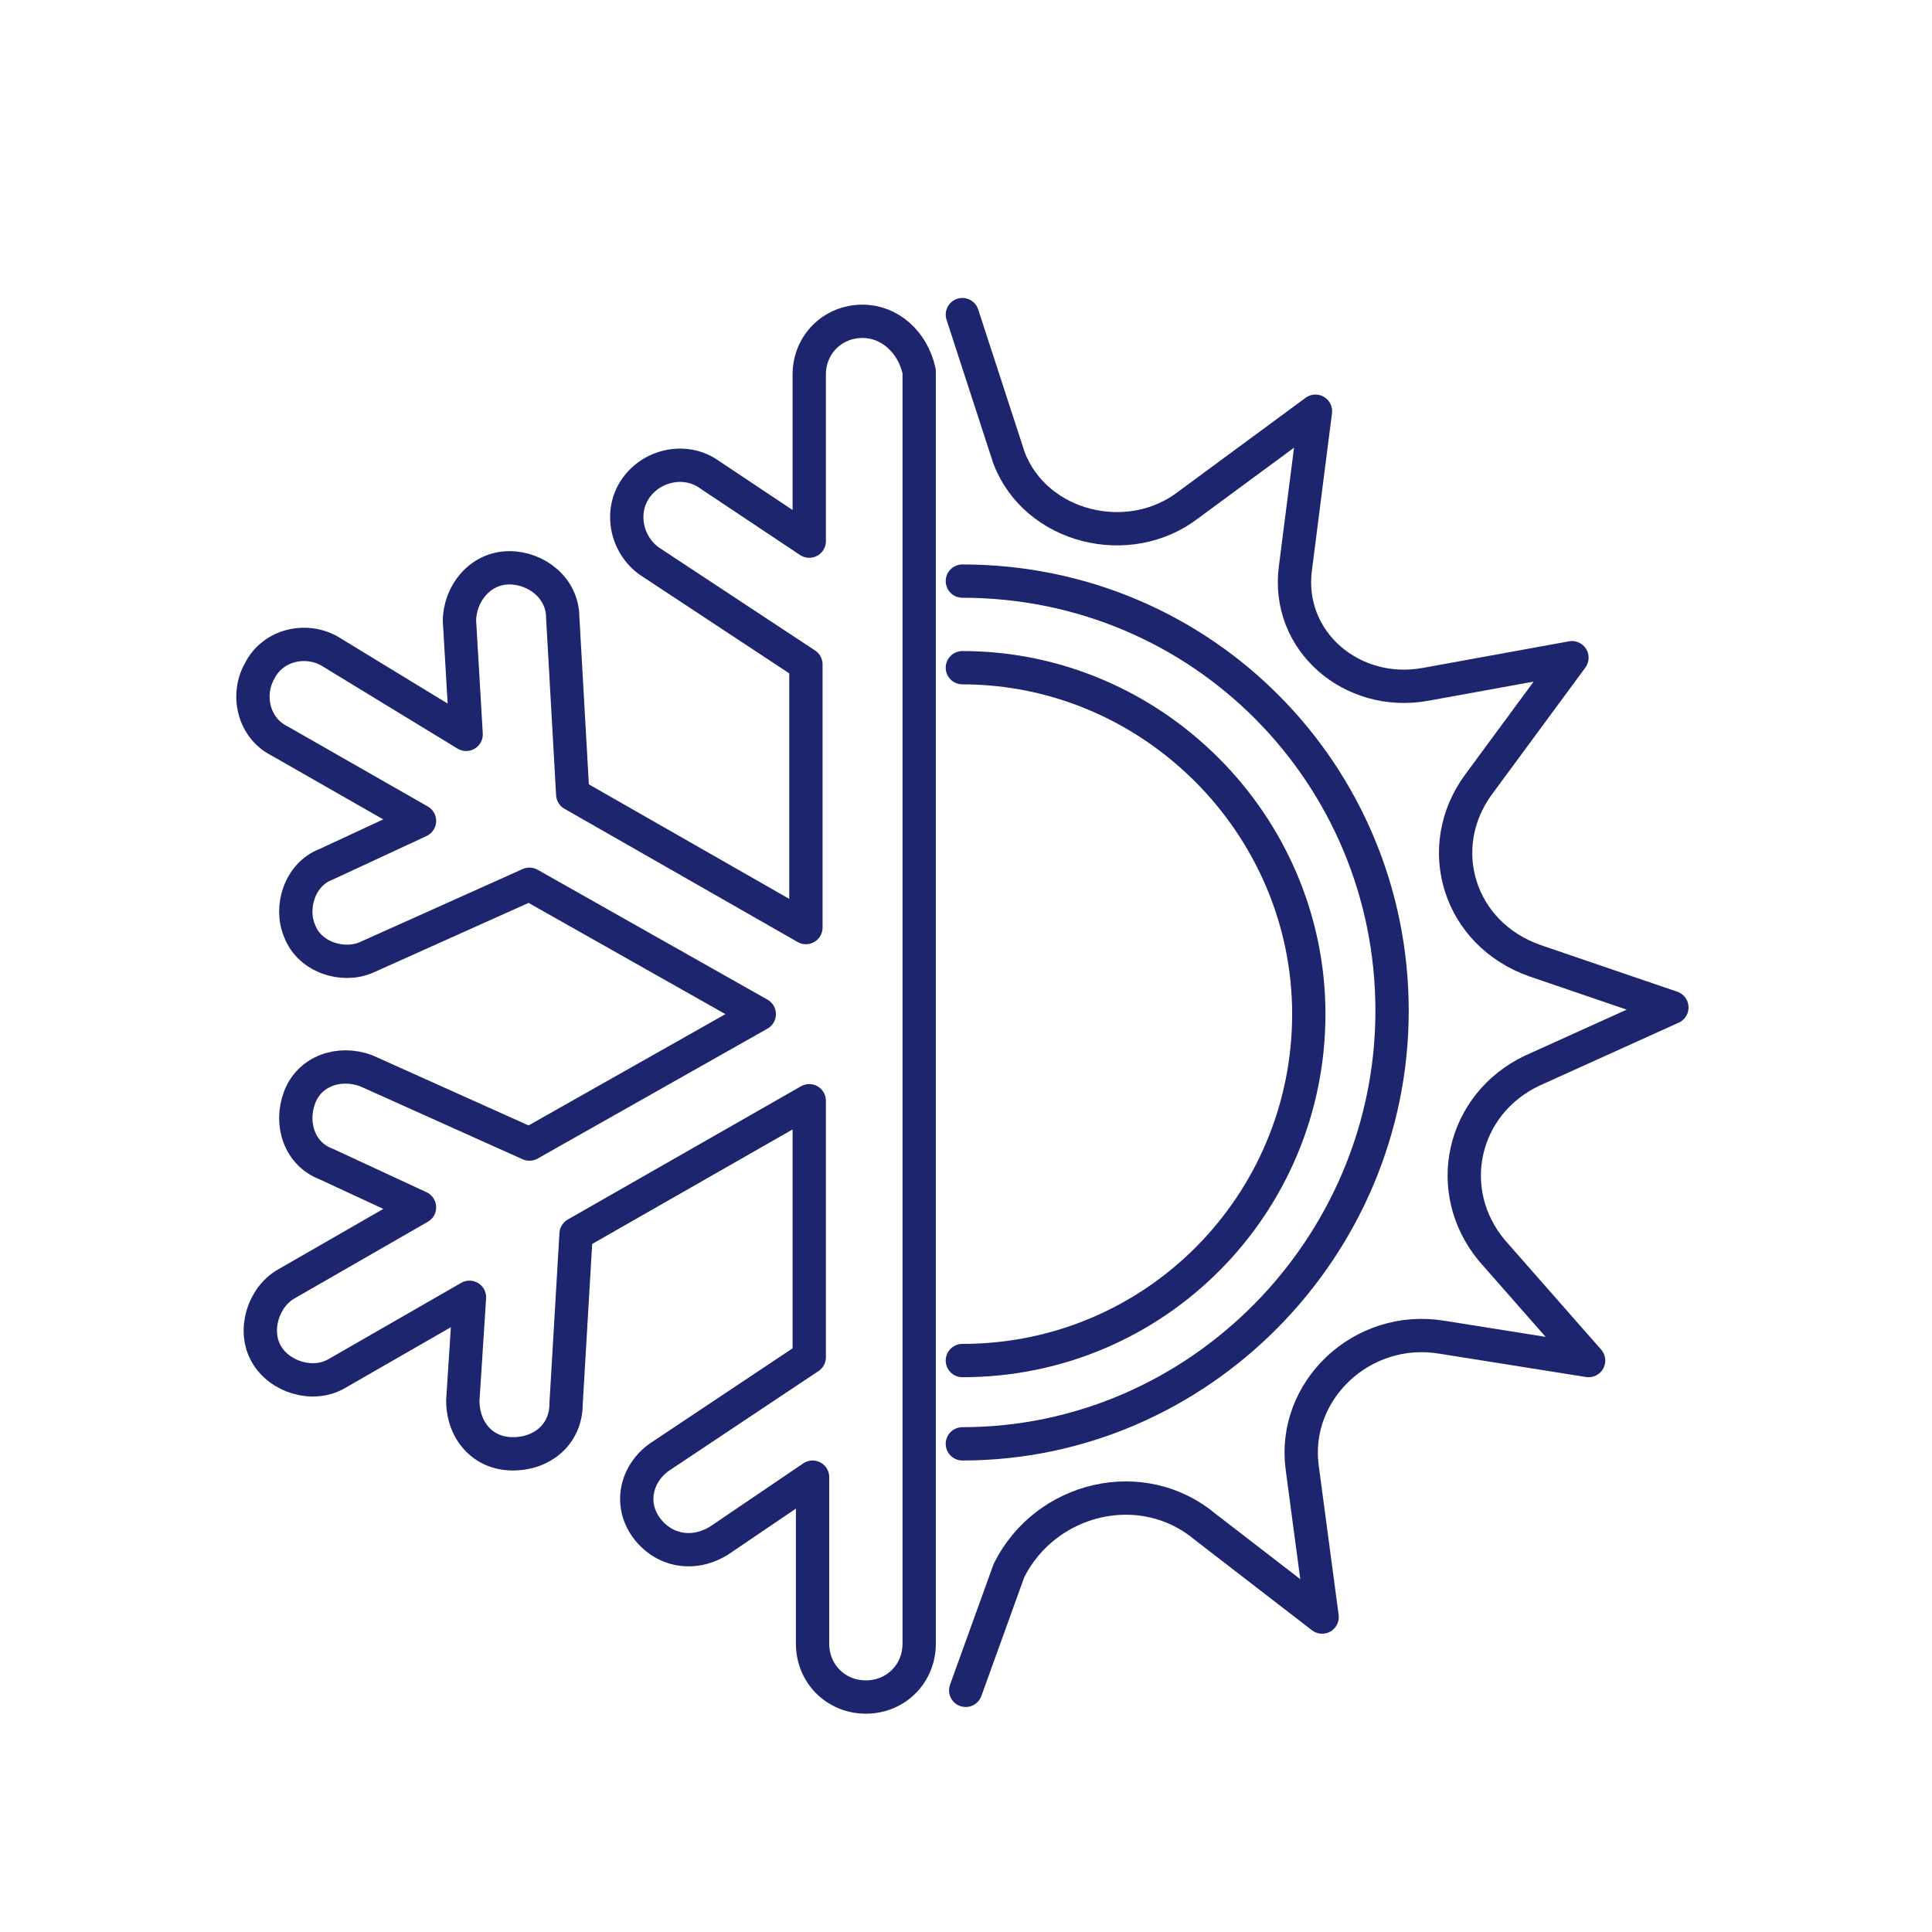 <svg fill="none" viewBox="0 0 58 58" height="58" width="58" xmlns="http://www.w3.org/2000/svg">
    <path stroke-linejoin="round" stroke-linecap="round" stroke-miterlimit="10" stroke="#1C256D" d="M25.894 9.646C24.994 9.646 24.294 10.345 24.294 11.245V16.245L21.294 14.245C20.594 13.745 19.594 13.945 19.094 14.646C18.594 15.345 18.794 16.346 19.494 16.846L24.194 19.945V27.846L17.194 23.846L16.894 18.546C16.894 17.645 16.094 17.046 15.294 17.046C14.394 17.046 13.794 17.846 13.794 18.645L13.994 22.046L9.894 19.546C9.194 19.145 8.194 19.346 7.794 20.145C7.394 20.846 7.594 21.846 8.394 22.245L12.594 24.645L9.794 25.945C8.994 26.245 8.694 27.245 8.994 27.945C9.294 28.745 10.294 29.046 10.994 28.745L15.894 26.546L22.794 30.445L15.894 34.346L10.994 32.145C10.194 31.846 9.294 32.145 8.994 32.946C8.694 33.745 8.994 34.645 9.794 34.946L12.594 36.245L8.594 38.545C7.894 38.946 7.594 39.946 7.994 40.645C8.394 41.346 9.394 41.645 10.094 41.245L14.094 38.946L13.894 42.045C13.894 42.946 14.494 43.645 15.394 43.645C16.294 43.645 16.994 43.045 16.994 42.145L17.294 37.045L24.294 33.045V40.745L19.794 43.745C19.094 44.245 18.894 45.145 19.394 45.846C19.894 46.545 20.794 46.745 21.594 46.245L24.394 44.346V49.346C24.394 50.245 25.094 50.946 25.994 50.946C26.894 50.946 27.594 50.245 27.594 49.346V11.146C27.394 10.245 26.694 9.646 25.894 9.646Z"></path>
    <path stroke-linejoin="round" stroke-linecap="round" stroke-miterlimit="10" stroke="#1C256D" d="M28.891 20.045C34.591 20.045 39.291 24.745 39.291 30.445C39.291 36.145 34.691 40.845 28.891 40.845"></path>
    <path stroke-linejoin="round" stroke-linecap="round" stroke-miterlimit="10" stroke="#1C256D" d="M28.891 17.445C36.091 17.445 41.791 23.245 41.791 30.345C41.791 37.445 35.991 43.345 28.891 43.345"></path>
    <path stroke-linejoin="round" stroke-linecap="round" stroke-miterlimit="10" stroke="#1C256D" d="M28.891 9.445L30.291 13.745C31.091 15.845 33.891 16.545 35.691 15.145L39.491 12.345L38.891 17.045C38.591 19.245 40.591 20.945 42.791 20.545L47.191 19.745L44.391 23.545C42.991 25.445 43.791 28.045 46.091 28.845L50.191 30.245L45.991 32.145C43.891 33.145 43.291 35.745 44.791 37.545L47.691 40.845L43.291 40.145C40.891 39.745 38.791 41.745 39.091 44.045L39.691 48.545L36.191 45.845C34.291 44.245 31.391 44.945 30.291 47.145L28.991 50.745"></path>
</svg>
